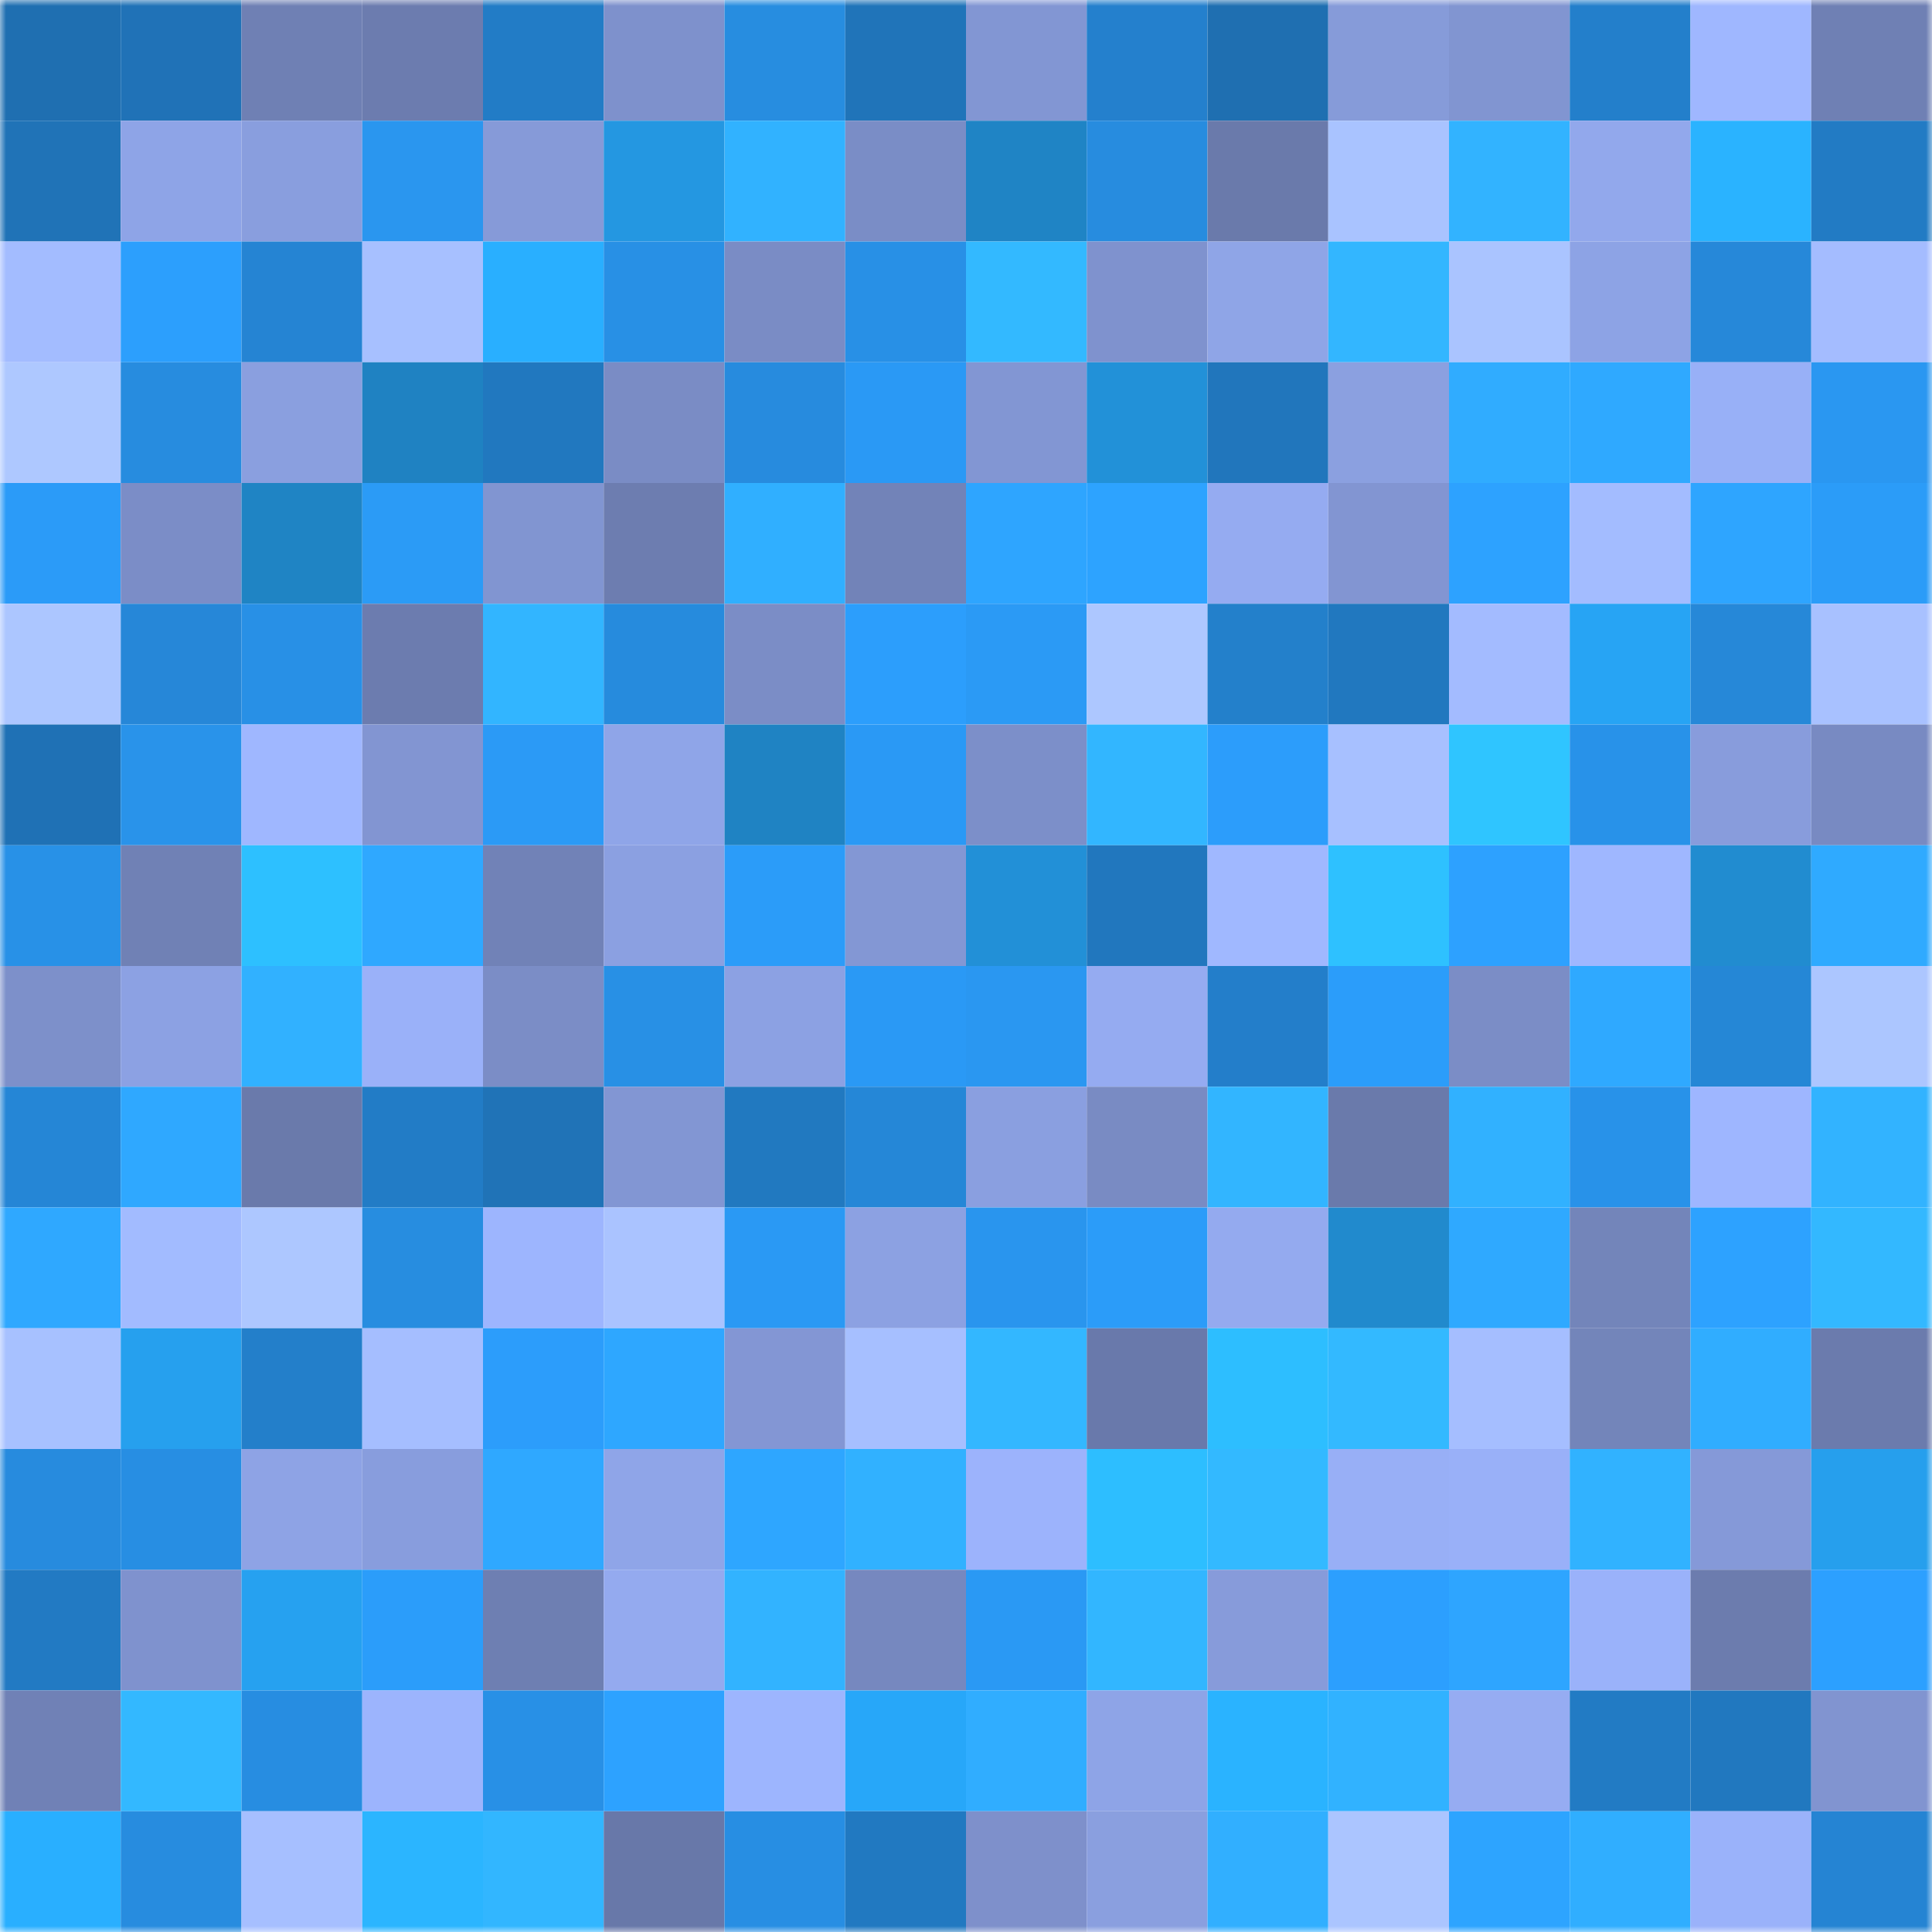 <svg viewBox="0 0 160 160" fill="none" role="img" xmlns="http://www.w3.org/2000/svg" width="240" height="240" name="ens%2Ctarkam.eth"><mask id="414909473" mask-type="alpha" maskUnits="userSpaceOnUse" x="0" y="0" width="160" height="160"><rect width="160" height="160" fill="#FFFFFF"></rect></mask><g mask="url(#414909473)"><rect x="0" y="0" width="10" height="10" fill="#1f6fb1"></rect><rect x="10" y="0" width="10" height="10" fill="#2072b7"></rect><rect x="20" y="0" width="10" height="10" fill="#6f80b4"></rect><rect x="30" y="0" width="10" height="10" fill="#6c7caf"></rect><rect x="40" y="0" width="10" height="10" fill="#227cc6"></rect><rect x="50" y="0" width="10" height="10" fill="#7e91cc"></rect><rect x="60" y="0" width="10" height="10" fill="#278de0"></rect><rect x="70" y="0" width="10" height="10" fill="#2074b9"></rect><rect x="80" y="0" width="10" height="10" fill="#8296d3"></rect><rect x="90" y="0" width="10" height="10" fill="#2480cd"></rect><rect x="100" y="0" width="10" height="10" fill="#1f6fb1"></rect><rect x="110" y="0" width="10" height="10" fill="#869bd9"></rect><rect x="120" y="0" width="10" height="10" fill="#8195d1"></rect><rect x="130" y="0" width="10" height="10" fill="#237fcb"></rect><rect x="140" y="0" width="10" height="10" fill="#9fb7ff"></rect><rect x="150" y="0" width="10" height="10" fill="#6f80b4"></rect><rect x="0" y="10" width="10" height="10" fill="#2073b7"></rect><rect x="10" y="10" width="10" height="10" fill="#8ea4e7"></rect><rect x="20" y="10" width="10" height="10" fill="#899ede"></rect><rect x="30" y="10" width="10" height="10" fill="#2a96ef"></rect><rect x="40" y="10" width="10" height="10" fill="#869ad8"></rect><rect x="50" y="10" width="10" height="10" fill="#2497e1"></rect><rect x="60" y="10" width="10" height="10" fill="#31b2ff"></rect><rect x="70" y="10" width="10" height="10" fill="#7a8dc6"></rect><rect x="80" y="10" width="10" height="10" fill="#1f84c5"></rect><rect x="90" y="10" width="10" height="10" fill="#278cdf"></rect><rect x="100" y="10" width="10" height="10" fill="#6a7aab"></rect><rect x="110" y="10" width="10" height="10" fill="#a9c3ff"></rect><rect x="120" y="10" width="10" height="10" fill="#32b3ff"></rect><rect x="130" y="10" width="10" height="10" fill="#92a8ec"></rect><rect x="140" y="10" width="10" height="10" fill="#2ab3ff"></rect><rect x="150" y="10" width="10" height="10" fill="#227bc4"></rect><rect x="0" y="20" width="10" height="10" fill="#a3bcff"></rect><rect x="10" y="20" width="10" height="10" fill="#2c9ffd"></rect><rect x="20" y="20" width="10" height="10" fill="#2584d3"></rect><rect x="30" y="20" width="10" height="10" fill="#a7c0ff"></rect><rect x="40" y="20" width="10" height="10" fill="#29afff"></rect><rect x="50" y="20" width="10" height="10" fill="#2890e5"></rect><rect x="60" y="20" width="10" height="10" fill="#7a8cc5"></rect><rect x="70" y="20" width="10" height="10" fill="#2890e6"></rect><rect x="80" y="20" width="10" height="10" fill="#33b9ff"></rect><rect x="90" y="20" width="10" height="10" fill="#7f92ce"></rect><rect x="100" y="20" width="10" height="10" fill="#8fa5e7"></rect><rect x="110" y="20" width="10" height="10" fill="#33b6ff"></rect><rect x="120" y="20" width="10" height="10" fill="#aac4ff"></rect><rect x="130" y="20" width="10" height="10" fill="#8da3e5"></rect><rect x="140" y="20" width="10" height="10" fill="#2688d9"></rect><rect x="150" y="20" width="10" height="10" fill="#a4bcff"></rect><rect x="0" y="30" width="10" height="10" fill="#aec8ff"></rect><rect x="10" y="30" width="10" height="10" fill="#278cdf"></rect><rect x="20" y="30" width="10" height="10" fill="#8a9fdf"></rect><rect x="30" y="30" width="10" height="10" fill="#1f82c2"></rect><rect x="40" y="30" width="10" height="10" fill="#2178bf"></rect><rect x="50" y="30" width="10" height="10" fill="#7a8cc5"></rect><rect x="60" y="30" width="10" height="10" fill="#278bde"></rect><rect x="70" y="30" width="10" height="10" fill="#2a99f5"></rect><rect x="80" y="30" width="10" height="10" fill="#8296d3"></rect><rect x="90" y="30" width="10" height="10" fill="#2291d8"></rect><rect x="100" y="30" width="10" height="10" fill="#2176bc"></rect><rect x="110" y="30" width="10" height="10" fill="#8ba0e0"></rect><rect x="120" y="30" width="10" height="10" fill="#30acff"></rect><rect x="130" y="30" width="10" height="10" fill="#2fa9ff"></rect><rect x="140" y="30" width="10" height="10" fill="#98b0f7"></rect><rect x="150" y="30" width="10" height="10" fill="#2a97f1"></rect><rect x="0" y="40" width="10" height="10" fill="#2b9bf8"></rect><rect x="10" y="40" width="10" height="10" fill="#7b8dc7"></rect><rect x="20" y="40" width="10" height="10" fill="#1f84c4"></rect><rect x="30" y="40" width="10" height="10" fill="#2b9bf6"></rect><rect x="40" y="40" width="10" height="10" fill="#8195d1"></rect><rect x="50" y="40" width="10" height="10" fill="#6d7db0"></rect><rect x="60" y="40" width="10" height="10" fill="#30afff"></rect><rect x="70" y="40" width="10" height="10" fill="#7283b8"></rect><rect x="80" y="40" width="10" height="10" fill="#2ea5ff"></rect><rect x="90" y="40" width="10" height="10" fill="#2da3ff"></rect><rect x="100" y="40" width="10" height="10" fill="#95abf1"></rect><rect x="110" y="40" width="10" height="10" fill="#8295d2"></rect><rect x="120" y="40" width="10" height="10" fill="#2da2ff"></rect><rect x="130" y="40" width="10" height="10" fill="#a3bcff"></rect><rect x="140" y="40" width="10" height="10" fill="#2ea5ff"></rect><rect x="150" y="40" width="10" height="10" fill="#2b9cf8"></rect><rect x="0" y="50" width="10" height="10" fill="#acc6ff"></rect><rect x="10" y="50" width="10" height="10" fill="#2687d8"></rect><rect x="20" y="50" width="10" height="10" fill="#2890e6"></rect><rect x="30" y="50" width="10" height="10" fill="#6c7caf"></rect><rect x="40" y="50" width="10" height="10" fill="#32b5ff"></rect><rect x="50" y="50" width="10" height="10" fill="#268bdd"></rect><rect x="60" y="50" width="10" height="10" fill="#7b8dc6"></rect><rect x="70" y="50" width="10" height="10" fill="#2c9efc"></rect><rect x="80" y="50" width="10" height="10" fill="#2b9af5"></rect><rect x="90" y="50" width="10" height="10" fill="#adc7ff"></rect><rect x="100" y="50" width="10" height="10" fill="#2380cb"></rect><rect x="110" y="50" width="10" height="10" fill="#2178bf"></rect><rect x="120" y="50" width="10" height="10" fill="#a3bbff"></rect><rect x="130" y="50" width="10" height="10" fill="#27a4f4"></rect><rect x="140" y="50" width="10" height="10" fill="#2688d8"></rect><rect x="150" y="50" width="10" height="10" fill="#a8c1ff"></rect><rect x="0" y="60" width="10" height="10" fill="#1f71b5"></rect><rect x="10" y="60" width="10" height="10" fill="#2993ea"></rect><rect x="20" y="60" width="10" height="10" fill="#9fb7ff"></rect><rect x="30" y="60" width="10" height="10" fill="#8295d2"></rect><rect x="40" y="60" width="10" height="10" fill="#2b9af6"></rect><rect x="50" y="60" width="10" height="10" fill="#8fa5e8"></rect><rect x="60" y="60" width="10" height="10" fill="#1f83c3"></rect><rect x="70" y="60" width="10" height="10" fill="#2a99f5"></rect><rect x="80" y="60" width="10" height="10" fill="#7c8fc9"></rect><rect x="90" y="60" width="10" height="10" fill="#32b6ff"></rect><rect x="100" y="60" width="10" height="10" fill="#2c9dfb"></rect><rect x="110" y="60" width="10" height="10" fill="#a7c0ff"></rect><rect x="120" y="60" width="10" height="10" fill="#2fc5ff"></rect><rect x="130" y="60" width="10" height="10" fill="#2892e9"></rect><rect x="140" y="60" width="10" height="10" fill="#889cdc"></rect><rect x="150" y="60" width="10" height="10" fill="#788ac2"></rect><rect x="0" y="70" width="10" height="10" fill="#2891e7"></rect><rect x="10" y="70" width="10" height="10" fill="#7081b5"></rect><rect x="20" y="70" width="10" height="10" fill="#2dc0ff"></rect><rect x="30" y="70" width="10" height="10" fill="#2fa8ff"></rect><rect x="40" y="70" width="10" height="10" fill="#7182b7"></rect><rect x="50" y="70" width="10" height="10" fill="#8ba0e1"></rect><rect x="60" y="70" width="10" height="10" fill="#2b9cf9"></rect><rect x="70" y="70" width="10" height="10" fill="#8397d4"></rect><rect x="80" y="70" width="10" height="10" fill="#2290d7"></rect><rect x="90" y="70" width="10" height="10" fill="#2177be"></rect><rect x="100" y="70" width="10" height="10" fill="#a0b8ff"></rect><rect x="110" y="70" width="10" height="10" fill="#2ec1ff"></rect><rect x="120" y="70" width="10" height="10" fill="#2da1ff"></rect><rect x="130" y="70" width="10" height="10" fill="#9fb7ff"></rect><rect x="140" y="70" width="10" height="10" fill="#218cd0"></rect><rect x="150" y="70" width="10" height="10" fill="#2faaff"></rect><rect x="0" y="80" width="10" height="10" fill="#7d90ca"></rect><rect x="10" y="80" width="10" height="10" fill="#8ca1e3"></rect><rect x="20" y="80" width="10" height="10" fill="#31b1ff"></rect><rect x="30" y="80" width="10" height="10" fill="#9ab1f9"></rect><rect x="40" y="80" width="10" height="10" fill="#7b8dc6"></rect><rect x="50" y="80" width="10" height="10" fill="#2890e5"></rect><rect x="60" y="80" width="10" height="10" fill="#8ca1e3"></rect><rect x="70" y="80" width="10" height="10" fill="#2a99f5"></rect><rect x="80" y="80" width="10" height="10" fill="#2a97f1"></rect><rect x="90" y="80" width="10" height="10" fill="#95abf1"></rect><rect x="100" y="80" width="10" height="10" fill="#237eca"></rect><rect x="110" y="80" width="10" height="10" fill="#2b9dfa"></rect><rect x="120" y="80" width="10" height="10" fill="#7b8dc6"></rect><rect x="130" y="80" width="10" height="10" fill="#2fa9ff"></rect><rect x="140" y="80" width="10" height="10" fill="#2587d6"></rect><rect x="150" y="80" width="10" height="10" fill="#acc6ff"></rect><rect x="0" y="90" width="10" height="10" fill="#2586d6"></rect><rect x="10" y="90" width="10" height="10" fill="#2fa8ff"></rect><rect x="20" y="90" width="10" height="10" fill="#6a7aab"></rect><rect x="30" y="90" width="10" height="10" fill="#227cc6"></rect><rect x="40" y="90" width="10" height="10" fill="#2073b7"></rect><rect x="50" y="90" width="10" height="10" fill="#8296d3"></rect><rect x="60" y="90" width="10" height="10" fill="#2179c0"></rect><rect x="70" y="90" width="10" height="10" fill="#2587d7"></rect><rect x="80" y="90" width="10" height="10" fill="#8a9fe0"></rect><rect x="90" y="90" width="10" height="10" fill="#798bc3"></rect><rect x="100" y="90" width="10" height="10" fill="#32b5ff"></rect><rect x="110" y="90" width="10" height="10" fill="#6a7aab"></rect><rect x="120" y="90" width="10" height="10" fill="#31b1ff"></rect><rect x="130" y="90" width="10" height="10" fill="#2892e9"></rect><rect x="140" y="90" width="10" height="10" fill="#9eb6ff"></rect><rect x="150" y="90" width="10" height="10" fill="#32b3ff"></rect><rect x="0" y="100" width="10" height="10" fill="#2fa8ff"></rect><rect x="10" y="100" width="10" height="10" fill="#a2bbff"></rect><rect x="20" y="100" width="10" height="10" fill="#adc7ff"></rect><rect x="30" y="100" width="10" height="10" fill="#278de0"></rect><rect x="40" y="100" width="10" height="10" fill="#9db5fe"></rect><rect x="50" y="100" width="10" height="10" fill="#aac3ff"></rect><rect x="60" y="100" width="10" height="10" fill="#2a99f4"></rect><rect x="70" y="100" width="10" height="10" fill="#8ca1e2"></rect><rect x="80" y="100" width="10" height="10" fill="#2995ee"></rect><rect x="90" y="100" width="10" height="10" fill="#2b9cf9"></rect><rect x="100" y="100" width="10" height="10" fill="#94aaef"></rect><rect x="110" y="100" width="10" height="10" fill="#218acd"></rect><rect x="120" y="100" width="10" height="10" fill="#2fa9ff"></rect><rect x="130" y="100" width="10" height="10" fill="#7385ba"></rect><rect x="140" y="100" width="10" height="10" fill="#2da2ff"></rect><rect x="150" y="100" width="10" height="10" fill="#33b8ff"></rect><rect x="0" y="110" width="10" height="10" fill="#a7c1ff"></rect><rect x="10" y="110" width="10" height="10" fill="#26a0ee"></rect><rect x="20" y="110" width="10" height="10" fill="#237fca"></rect><rect x="30" y="110" width="10" height="10" fill="#a5beff"></rect><rect x="40" y="110" width="10" height="10" fill="#2c9dfb"></rect><rect x="50" y="110" width="10" height="10" fill="#2ea7ff"></rect><rect x="60" y="110" width="10" height="10" fill="#8396d4"></rect><rect x="70" y="110" width="10" height="10" fill="#a6bfff"></rect><rect x="80" y="110" width="10" height="10" fill="#33b7ff"></rect><rect x="90" y="110" width="10" height="10" fill="#6979ab"></rect><rect x="100" y="110" width="10" height="10" fill="#2dbeff"></rect><rect x="110" y="110" width="10" height="10" fill="#33b9ff"></rect><rect x="120" y="110" width="10" height="10" fill="#a5beff"></rect><rect x="130" y="110" width="10" height="10" fill="#7385ba"></rect><rect x="140" y="110" width="10" height="10" fill="#30adff"></rect><rect x="150" y="110" width="10" height="10" fill="#6b7bad"></rect><rect x="0" y="120" width="10" height="10" fill="#278bde"></rect><rect x="10" y="120" width="10" height="10" fill="#278ee3"></rect><rect x="20" y="120" width="10" height="10" fill="#8ea3e5"></rect><rect x="30" y="120" width="10" height="10" fill="#889ddd"></rect><rect x="40" y="120" width="10" height="10" fill="#2fa8ff"></rect><rect x="50" y="120" width="10" height="10" fill="#8fa5e8"></rect><rect x="60" y="120" width="10" height="10" fill="#2ea6ff"></rect><rect x="70" y="120" width="10" height="10" fill="#31b1ff"></rect><rect x="80" y="120" width="10" height="10" fill="#9cb3fc"></rect><rect x="90" y="120" width="10" height="10" fill="#2dbeff"></rect><rect x="100" y="120" width="10" height="10" fill="#33b9ff"></rect><rect x="110" y="120" width="10" height="10" fill="#98aff6"></rect><rect x="120" y="120" width="10" height="10" fill="#99b0f8"></rect><rect x="130" y="120" width="10" height="10" fill="#31b2ff"></rect><rect x="140" y="120" width="10" height="10" fill="#8599d8"></rect><rect x="150" y="120" width="10" height="10" fill="#269fed"></rect><rect x="0" y="130" width="10" height="10" fill="#227ac3"></rect><rect x="10" y="130" width="10" height="10" fill="#7f92ce"></rect><rect x="20" y="130" width="10" height="10" fill="#26a1f0"></rect><rect x="30" y="130" width="10" height="10" fill="#2b9dfa"></rect><rect x="40" y="130" width="10" height="10" fill="#6e7fb2"></rect><rect x="50" y="130" width="10" height="10" fill="#94aaef"></rect><rect x="60" y="130" width="10" height="10" fill="#32b3ff"></rect><rect x="70" y="130" width="10" height="10" fill="#7688bf"></rect><rect x="80" y="130" width="10" height="10" fill="#2a99f4"></rect><rect x="90" y="130" width="10" height="10" fill="#32b6ff"></rect><rect x="100" y="130" width="10" height="10" fill="#879bda"></rect><rect x="110" y="130" width="10" height="10" fill="#2c9ffe"></rect><rect x="120" y="130" width="10" height="10" fill="#2ea5ff"></rect><rect x="130" y="130" width="10" height="10" fill="#9ab2fa"></rect><rect x="140" y="130" width="10" height="10" fill="#6c7cae"></rect><rect x="150" y="130" width="10" height="10" fill="#2ca0ff"></rect><rect x="0" y="140" width="10" height="10" fill="#7081b6"></rect><rect x="10" y="140" width="10" height="10" fill="#33b8ff"></rect><rect x="20" y="140" width="10" height="10" fill="#278de1"></rect><rect x="30" y="140" width="10" height="10" fill="#9cb4fd"></rect><rect x="40" y="140" width="10" height="10" fill="#2890e6"></rect><rect x="50" y="140" width="10" height="10" fill="#2da2ff"></rect><rect x="60" y="140" width="10" height="10" fill="#9db5fe"></rect><rect x="70" y="140" width="10" height="10" fill="#27a7f9"></rect><rect x="80" y="140" width="10" height="10" fill="#30adff"></rect><rect x="90" y="140" width="10" height="10" fill="#8ea4e7"></rect><rect x="100" y="140" width="10" height="10" fill="#2ab3ff"></rect><rect x="110" y="140" width="10" height="10" fill="#31b2ff"></rect><rect x="120" y="140" width="10" height="10" fill="#96acf2"></rect><rect x="130" y="140" width="10" height="10" fill="#227bc4"></rect><rect x="140" y="140" width="10" height="10" fill="#2178bf"></rect><rect x="150" y="140" width="10" height="10" fill="#8194d0"></rect><rect x="0" y="150" width="10" height="10" fill="#29afff"></rect><rect x="10" y="150" width="10" height="10" fill="#278cdf"></rect><rect x="20" y="150" width="10" height="10" fill="#a6bfff"></rect><rect x="30" y="150" width="10" height="10" fill="#2bb5ff"></rect><rect x="40" y="150" width="10" height="10" fill="#32b6ff"></rect><rect x="50" y="150" width="10" height="10" fill="#6878a9"></rect><rect x="60" y="150" width="10" height="10" fill="#278ee3"></rect><rect x="70" y="150" width="10" height="10" fill="#2179c1"></rect><rect x="80" y="150" width="10" height="10" fill="#7e90cb"></rect><rect x="90" y="150" width="10" height="10" fill="#8a9fdf"></rect><rect x="100" y="150" width="10" height="10" fill="#31afff"></rect><rect x="110" y="150" width="10" height="10" fill="#abc5ff"></rect><rect x="120" y="150" width="10" height="10" fill="#2da4ff"></rect><rect x="130" y="150" width="10" height="10" fill="#30aeff"></rect><rect x="140" y="150" width="10" height="10" fill="#9ab2fa"></rect><rect x="150" y="150" width="10" height="10" fill="#2584d3"></rect></g></svg>